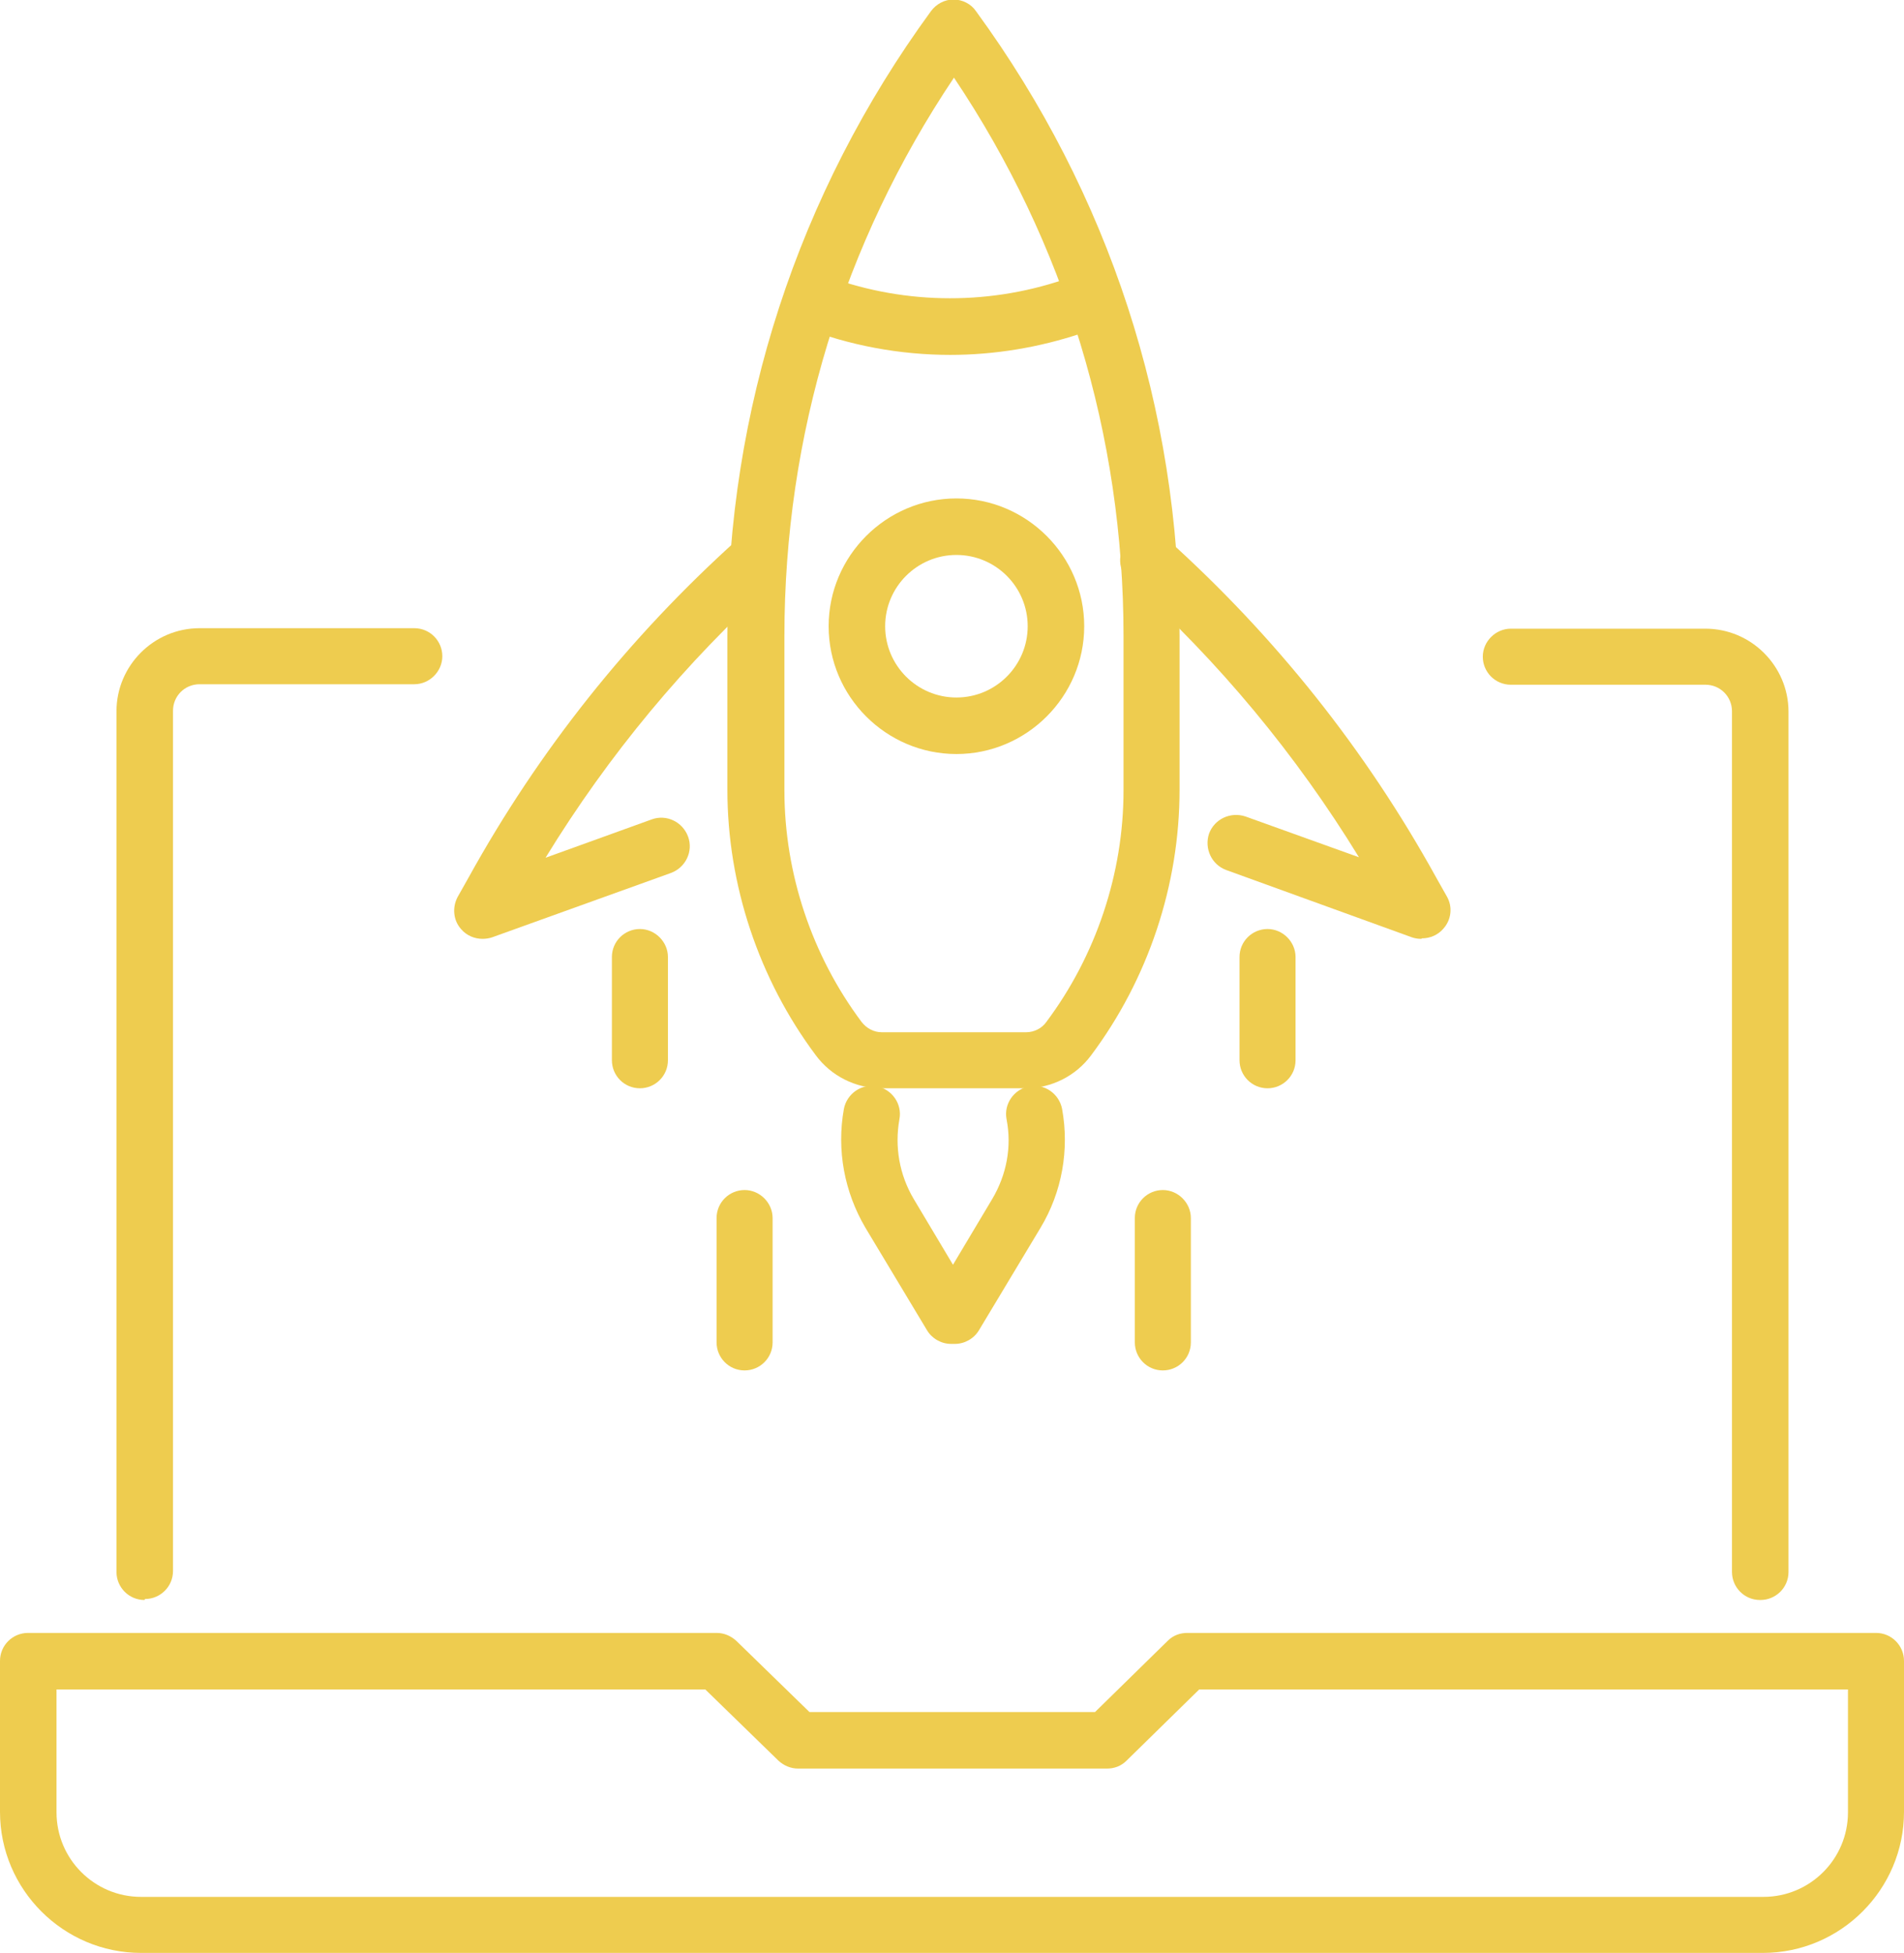 <?xml version="1.0" encoding="UTF-8"?>
<svg id="Layer_2" data-name="Layer 2" xmlns="http://www.w3.org/2000/svg" viewBox="0 0 38.74 39.73">
  <defs>
    <style>
      .cls-1 {
        fill: #eecc4f;
      }
    </style>
  </defs>
  <g id="Layer_1-2" data-name="Layer 1">
    <g>
      <g>
        <path class="cls-1" d="M20.87,22.14h-2.94c-.52,0-1.02-.25-1.33-.67-1.16-1.55-1.8-3.47-1.8-5.4v-3.14c0-4.59,1.43-8.99,4.14-12.7.11-.15.28-.24.46-.24s.36.09.46.24c2.71,3.71,4.14,8.1,4.14,12.7v3.14c0,1.94-.64,3.85-1.8,5.4-.31.42-.81.67-1.33.67ZM19.41,1.58c-2.26,3.37-3.45,7.28-3.45,11.36v3.14c0,1.69.56,3.36,1.57,4.71.1.13.25.21.41.21h2.94c.16,0,.32-.08.41-.21,1.01-1.35,1.57-3.02,1.57-4.71v-3.14c0-4.08-1.19-7.99-3.45-11.36Z"/>
        <path class="cls-1" d="M19.34,7.22c-1.03,0-2.06-.19-3.03-.57-.3-.12-.44-.45-.33-.74.12-.3.45-.44.74-.33,1.57.61,3.32.65,4.92.11l.35-.12c.3-.1.63.06.73.36s-.06.63-.36.73l-.35.12c-.87.29-1.77.44-2.68.44Z"/>
        <path class="cls-1" d="M19.45,27.34h-.1c-.2,0-.39-.11-.49-.28l-1.25-2.08c-.43-.73-.59-1.58-.44-2.42.06-.31.36-.52.67-.46.31.06.52.36.46.67-.1.56,0,1.13.29,1.62l.8,1.34.8-1.34c.29-.49.4-1.06.29-1.62-.06-.31.15-.61.46-.67.31-.06.61.15.67.46.15.83,0,1.69-.44,2.42l-1.25,2.08c-.1.17-.29.28-.49.28Z"/>
        <path class="cls-1" d="M9.82,19.1c-.17,0-.33-.07-.44-.2-.16-.18-.18-.44-.07-.65l.22-.39c1.43-2.59,3.27-4.9,5.47-6.88.24-.21.6-.19.81.04.21.24.19.6-.04.81-1.83,1.65-3.39,3.53-4.67,5.62l2.16-.78c.3-.11.63.05.74.35.11.3-.05.63-.35.74l-3.64,1.31c-.06.02-.13.03-.2.03Z"/>
        <path class="cls-1" d="M28.92,19.1c-.07,0-.13-.01-.19-.03l-3.78-1.37c-.3-.11-.45-.44-.35-.74.11-.3.44-.45.74-.35l2.31.83c-1.28-2.09-2.85-3.98-4.67-5.62-.24-.21-.25-.58-.04-.81.21-.24.58-.25.81-.04,2.2,1.98,4.04,4.29,5.47,6.88l.22.39c.12.21.09.47-.07.65-.11.13-.27.2-.44.2Z"/>
        <g>
          <path class="cls-1" d="M13.02,22.14c-.32,0-.57-.26-.57-.57v-2.1c0-.32.26-.57.57-.57s.57.26.57.57v2.1c0,.32-.26.57-.57.57Z"/>
          <path class="cls-1" d="M25.79,22.14c-.32,0-.57-.26-.57-.57v-2.1c0-.32.26-.57.57-.57s.57.26.57.57v2.1c0,.32-.26.57-.57.57Z"/>
        </g>
        <g>
          <path class="cls-1" d="M15.15,27.88c-.32,0-.57-.26-.57-.57v-2.53c0-.32.26-.57.57-.57s.57.26.57.57v2.53c0,.32-.26.57-.57.57Z"/>
          <path class="cls-1" d="M23.66,27.88c-.32,0-.57-.26-.57-.57v-2.53c0-.32.26-.57.57-.57s.57.26.57.57v2.53c0,.32-.26.57-.57.57Z"/>
        </g>
        <g>
          <path class="cls-1" d="M2.94,32.55c-.32,0-.57-.26-.57-.57V14.47c0-.93.76-1.69,1.69-1.69h4.37c.32,0,.57.26.57.57s-.26.57-.57.57h-4.37c-.3,0-.54.24-.54.54v17.5c0,.32-.26.57-.57.57Z"/>
          <path class="cls-1" d="M35.81,32.55c-.32,0-.57-.26-.57-.57V14.47c0-.3-.24-.54-.54-.54h-3.96c-.32,0-.57-.26-.57-.57s.26-.57.57-.57h3.96c.93,0,1.69.76,1.69,1.69v17.5c0,.32-.26.57-.57.57Z"/>
          <path class="cls-1" d="M35.88,39.73H2.87c-1.58,0-2.87-1.29-2.87-2.87v-3.07c0-.32.26-.57.57-.57h14.01c.15,0,.29.06.4.16l1.49,1.45h5.81l1.48-1.45c.11-.11.25-.16.4-.16h14.01c.32,0,.57.26.57.57v3.07c0,1.58-1.29,2.87-2.87,2.87ZM1.15,34.37v2.5c0,.95.77,1.72,1.72,1.72h33.01c.95,0,1.72-.77,1.72-1.72v-2.5h-13.2l-1.48,1.45c-.11.11-.25.16-.4.16h-6.28c-.15,0-.29-.06-.4-.16l-1.49-1.45H1.15Z"/>
        </g>
      </g>
      <path class="cls-1" d="M19.46,15.34c-1.43,0-2.6-1.17-2.6-2.6s1.17-2.6,2.6-2.6,2.6,1.17,2.6,2.6-1.17,2.6-2.6,2.6ZM19.46,11.29c-.8,0-1.45.65-1.45,1.45s.65,1.45,1.45,1.45,1.45-.65,1.45-1.45-.65-1.45-1.45-1.45Z"/>
    </g>
  </g>
</svg>